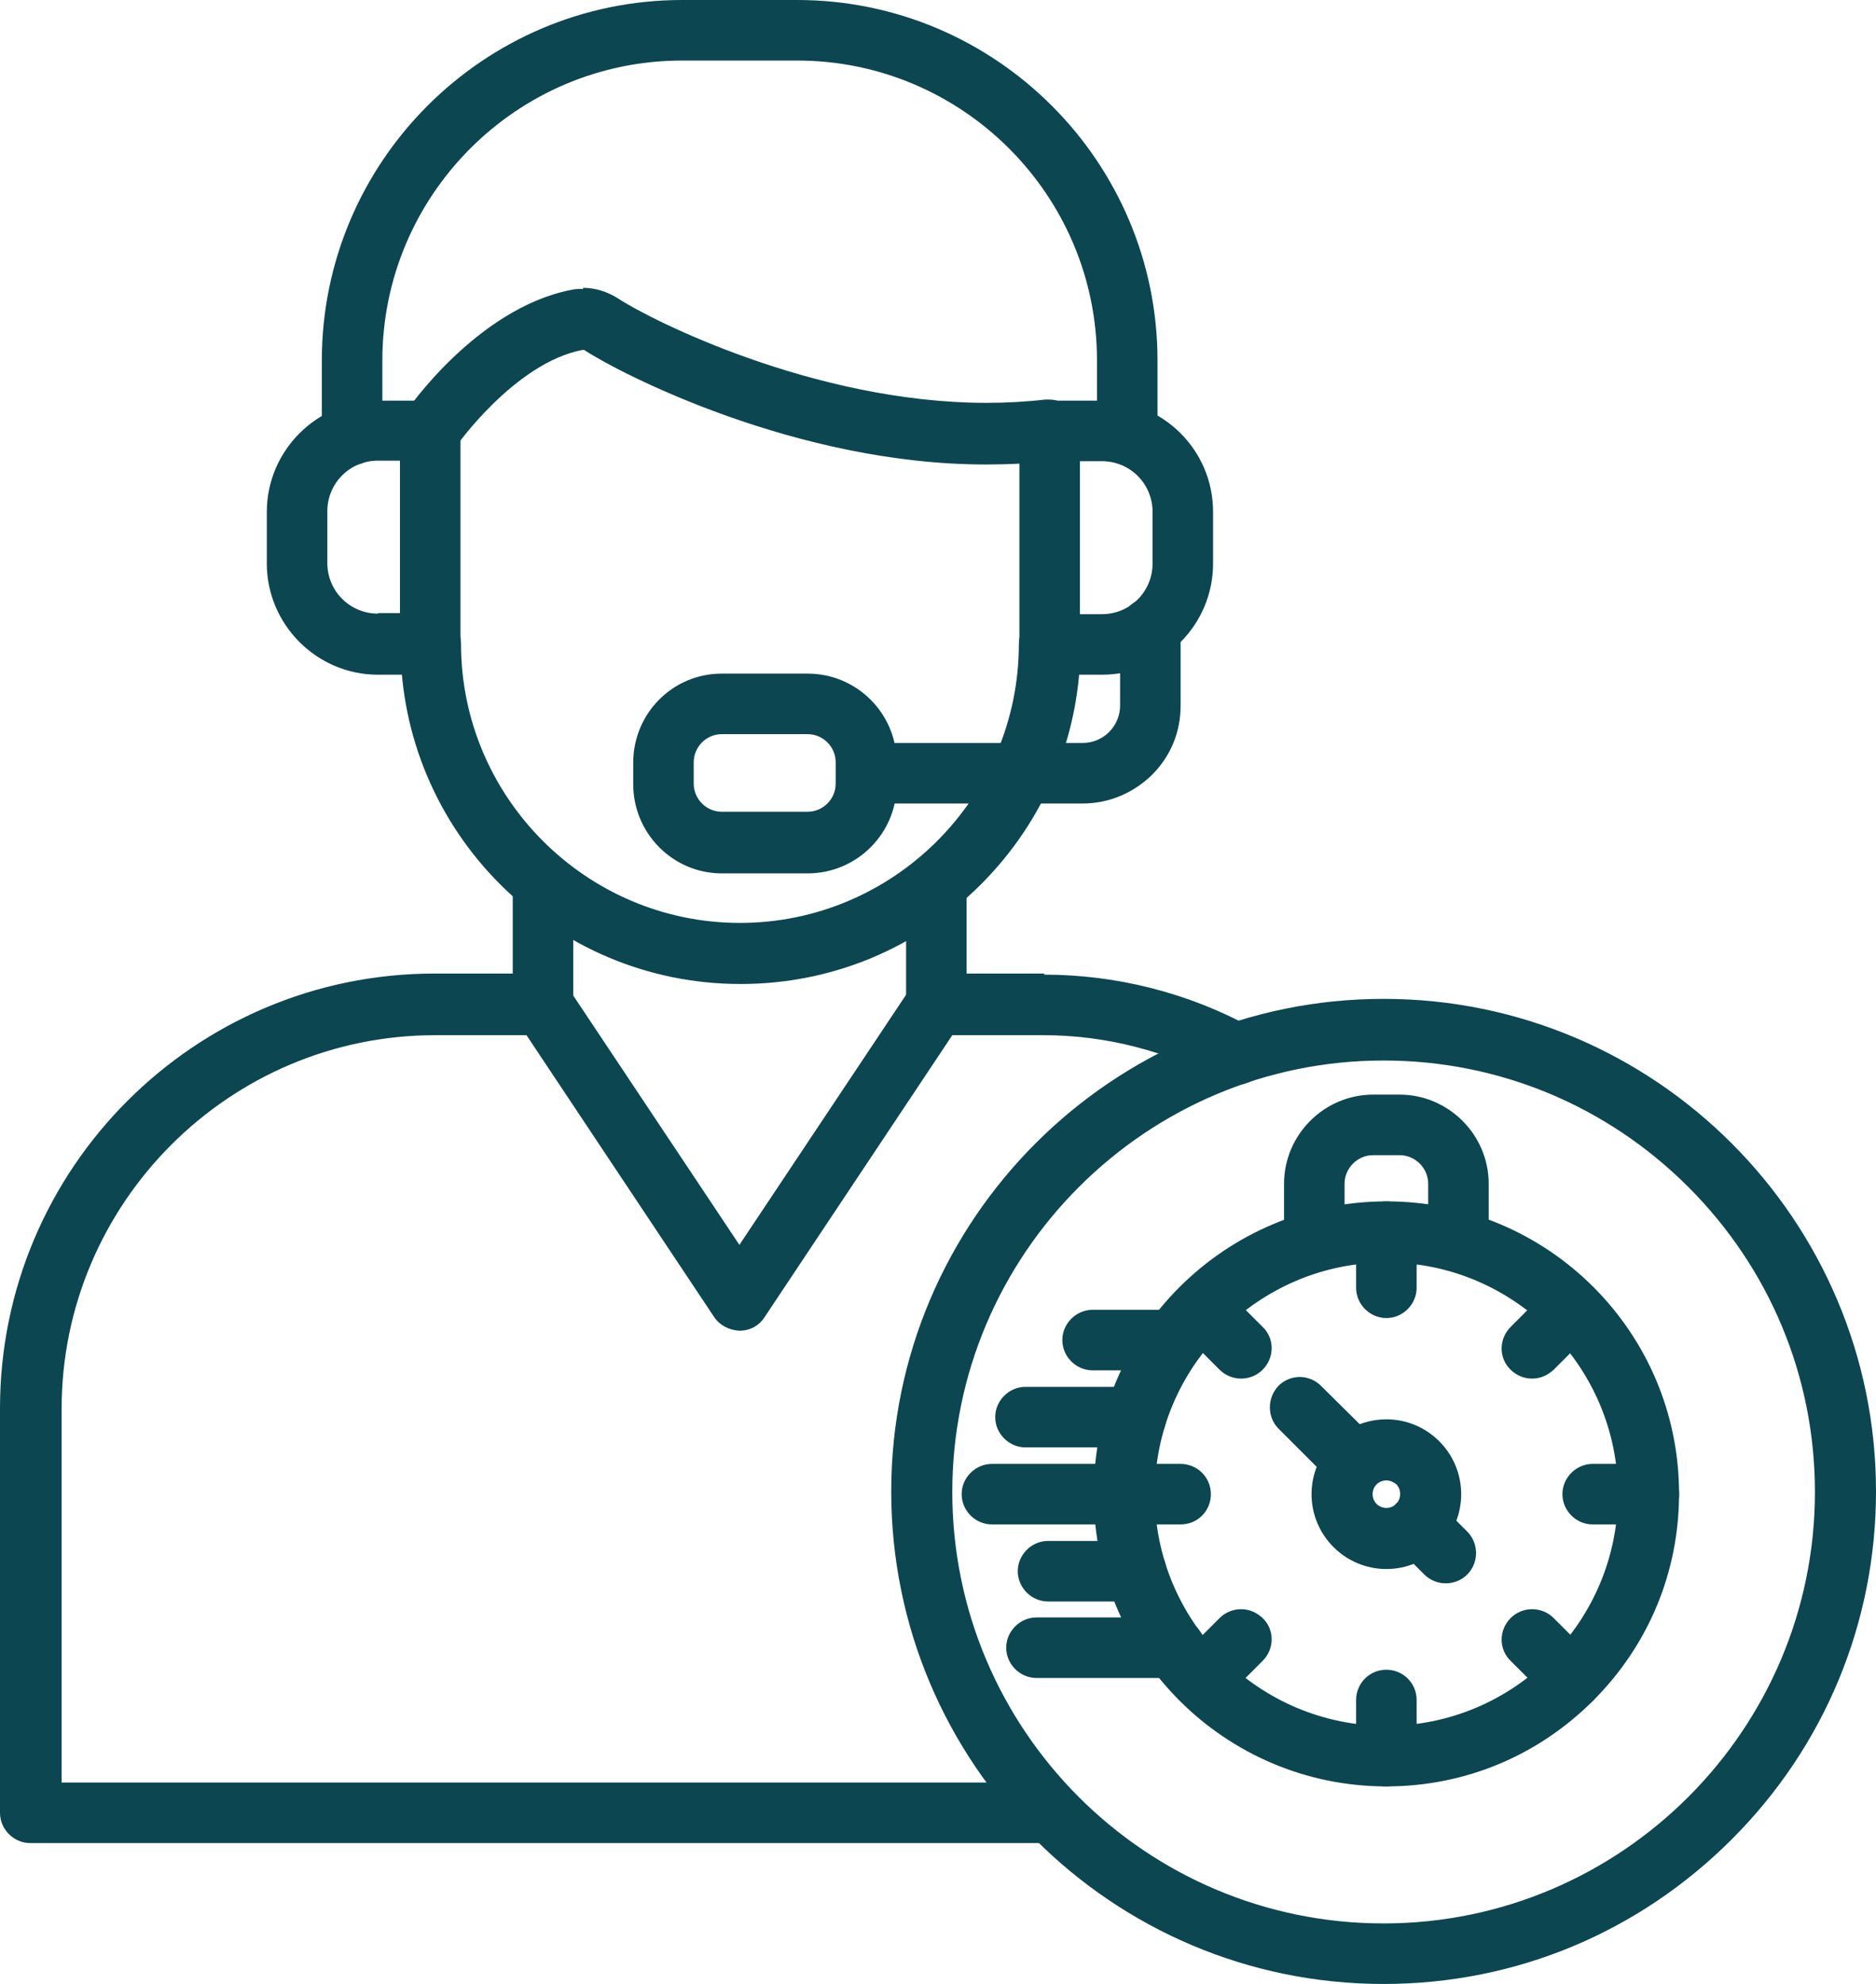 <?xml version="1.0" encoding="UTF-8"?>
<svg id="Layer_2" data-name="Layer 2" xmlns="http://www.w3.org/2000/svg" width="34.1" height="36.05" viewBox="0 0 34.1 36.05">
  <defs>
    <style>
      .cls-1 {
        fill: #0c4651;
      }
    </style>
  </defs>
  <g id="Layer_2-2" data-name="Layer 2">
    <g id="Layer_1-2" data-name="Layer 1-2">
      <g>
        <path class="cls-1" d="M.57,33.4c-.26,0-.47-.21-.47-.47v-7.34c0-4.31,3.51-7.82,7.82-7.82h1.96c.16,0,.3.08.39.21l3.18,4.78,3.18-4.78c.09-.13.23-.21.39-.21h1.96c1.3,0,2.59.33,3.73.95.23.12.31.41.19.64-.08.15-.24.25-.41.25-.08,0-.16-.02-.23-.06-1-.55-2.13-.84-3.28-.84h-1.7l-3.43,5.16c-.09.13-.24.21-.39.21s-.3-.08-.39-.21l-3.43-5.16h-1.7c-3.79,0-6.87,3.08-6.87,6.87v6.87h18.07c.26,0,.47.21.47.47,0,.13-.05.24-.14.33s-.21.14-.33.14H.57Z"/>
        <path class="cls-1" d="M18.98,17.69h-1.96c-.19,0-.36.09-.46.25l-3.12,4.68-3.12-4.68c-.1-.15-.27-.25-.46-.25h-1.96c-4.36,0-7.9,3.54-7.9,7.9v7.35c0,.3.25.55.55.55h18.54c.15,0,.29-.06.39-.16s.16-.24.16-.39c0-.3-.25-.55-.55-.55H1.12v-6.79c0-3.74,3.05-6.79,6.79-6.79h1.66l3.41,5.12c.1.15.27.24.46.25h0c.19,0,.36-.09.46-.25l3.41-5.12h1.66c1.13,0,2.25.29,3.24.83.08.04.17.07.27.07.2,0,.39-.11.49-.29.15-.27.05-.6-.22-.75-1.15-.63-2.46-.96-3.77-.96M18.98,17.85c1.29,0,2.56.33,3.69.94.19.1.26.34.16.53-.07.13-.21.2-.34.2-.06,0-.13-.02-.19-.05-1.01-.55-2.16-.85-3.31-.85h-1.75l-3.46,5.2c-.07.11-.19.17-.33.17s-.25-.07-.32-.17l-3.46-5.2h-1.75c-3.84,0-6.96,3.12-6.96,6.95v6.95h18.15c.22,0,.39.18.39.39s-.18.39-.39.39H.57c-.22,0-.39-.18-.39-.39v-7.35c0-4.26,3.47-7.73,7.74-7.73h1.96c.13,0,.25.07.32.17l3.25,4.88,3.25-4.88c.07-.11.19-.17.33-.17h1.96v.02Z"/>
        <path class="cls-1" d="M9.87,18.71c-.26,0-.47-.21-.47-.47v-2.2c0-.26.21-.47.47-.47.13,0,.24.05.33.14s.14.21.14.33v2.2c0,.26-.21.47-.47.47"/>
        <path class="cls-1" d="M9.87,15.49h0c-.3,0-.55.25-.55.55v2.2c0,.3.25.55.55.55h0c.3,0,.55-.25.55-.55v-2.2c0-.31-.25-.55-.55-.55M9.87,15.65c.22,0,.39.18.39.39v2.2c0,.22-.18.39-.39.39s-.39-.17-.39-.39v-2.2c0-.22.18-.39.39-.39"/>
        <path class="cls-1" d="M17.02,18.71c-.26,0-.47-.21-.47-.47v-2.2c0-.26.21-.47.47-.47.13,0,.24.05.33.14s.14.21.14.33v2.2c0,.26-.21.47-.47.47"/>
        <path class="cls-1" d="M17.02,15.49h0c-.3,0-.55.25-.55.55v2.2c0,.3.25.55.55.55h0c.3,0,.55-.25.55-.55v-2.2c0-.31-.25-.55-.55-.55M17.02,15.65c.22,0,.39.18.39.39v2.2c0,.22-.18.39-.39.39s-.39-.17-.39-.39v-2.2c0-.22.18-.39.39-.39"/>
        <path class="cls-1" d="M13.45,17.8c-3.36,0-6.1-2.73-6.1-6.1,0-.26.21-.47.47-.47.13,0,.25.05.33.14.09.09.14.21.14.33,0,2.84,2.31,5.15,5.15,5.15s5.15-2.31,5.15-5.15c0-.26.21-.47.47-.47.13,0,.24.05.33.14s.14.21.14.33c0,1.63-.63,3.16-1.79,4.31-1.15,1.15-2.68,1.79-4.31,1.79h.02Z"/>
        <path class="cls-1" d="M19.07,11.15h0c-.3,0-.55.25-.55.55,0,2.8-2.28,5.07-5.07,5.07s-5.07-2.28-5.07-5.07c0-.31-.25-.55-.55-.55s-.55.25-.55.55c0,3.41,2.77,6.18,6.18,6.18,1.65,0,3.2-.64,4.37-1.81s1.81-2.72,1.81-4.37c0-.31-.25-.55-.55-.55M19.07,11.31c.22,0,.39.18.39.39,0,3.32-2.7,6.02-6.02,6.02s-6.02-2.7-6.02-6.02c0-.22.17-.39.39-.39s.39.18.39.39c0,2.89,2.35,5.23,5.24,5.23s5.24-2.35,5.24-5.23c0-.22.18-.39.39-.39"/>
        <path class="cls-1" d="M20.03,11.23c.55,0,1-.45,1-1v-.94c0-.55-.45-1-1-1h-.48v2.93h.48ZM19.07,12.18c-.26,0-.47-.21-.47-.47v-3.88c0-.26.21-.47.47-.47h.95c1.07,0,1.94.87,1.94,1.94v.94c0,1.07-.87,1.94-1.94,1.94h-.95Z"/>
        <path class="cls-1" d="M19.63,11.15v-2.77h.4c.51,0,.92.41.92.92v.94c0,.51-.41.92-.92.92h-.4ZM20.03,7.28h-.95c-.3,0-.55.25-.55.55v3.88c0,.3.25.55.55.55h.95c1.12,0,2.02-.91,2.02-2.02v-.94c0-1.12-.91-2.02-2.02-2.02M19.47,11.31h.56c.6,0,1.08-.48,1.08-1.08v-.94c0-.6-.48-1.08-1.08-1.08h-.56s0,3.1,0,3.1ZM20.03,7.44c1.03,0,1.86.83,1.86,1.86v.94c0,1.03-.83,1.86-1.86,1.86h-.95c-.22,0-.39-.18-.39-.39v-3.88c0-.22.18-.39.39-.39,0,0,.95,0,.95,0Z"/>
        <path class="cls-1" d="M6.87,8.3c-.55,0-1,.45-1,1v.94c0,.55.45,1,1,1h.48v-2.93h-.48ZM6.87,12.18c-1.07,0-1.94-.87-1.94-1.94v-.94c0-1.07.87-1.94,1.94-1.94h.95c.26,0,.47.21.47.47v3.88c0,.26-.21.47-.47.47h-.95Z"/>
        <path class="cls-1" d="M6.87,11.15c-.51,0-.92-.41-.92-.92v-.94c0-.51.41-.92.92-.92h.4v2.77h-.4ZM7.82,7.28h-.95c-1.11,0-2.02.91-2.02,2.02v.94c0,1.11.91,2.02,2.02,2.02h.95c.3,0,.55-.25.55-.55v-3.88c0-.31-.25-.55-.55-.55M6.87,11.31h.56v-3.1h-.56c-.6,0-1.08.48-1.08,1.08v.94c0,.59.48,1.08,1.08,1.08M7.82,7.44c.22,0,.39.18.39.39v3.88c0,.22-.17.39-.39.39h-.95c-1.03,0-1.86-.83-1.86-1.86v-.94c0-1.03.83-1.86,1.86-1.86,0,0,.95,0,.95,0Z"/>
        <path class="cls-1" d="M20.5,8.38c-.26,0-.47-.21-.47-.47v-1.35c0-3.05-2.48-5.53-5.53-5.53h-2.09c-3.05,0-5.53,2.48-5.53,5.53v1.35c0,.26-.21.47-.47.47s-.47-.21-.47-.47v-1.35c0-3.58,2.89-6.48,6.46-6.48h2.09c3.57,0,6.47,2.9,6.47,6.47v1.35c0,.26-.21.47-.47.47"/>
        <path class="cls-1" d="M14.49,0h-2.09c-3.61,0-6.55,2.94-6.55,6.55v1.35c0,.3.25.55.55.55s.55-.25.55-.55v-1.35c0-3,2.44-5.45,5.45-5.45h2.09c3,0,5.45,2.44,5.45,5.45v1.35c0,.3.25.55.55.55.15,0,.29-.06.39-.16s.16-.24.16-.39v-1.35c0-3.61-2.94-6.55-6.55-6.55M14.49.16c3.52,0,6.39,2.87,6.39,6.39v1.35c0,.22-.17.39-.39.39s-.39-.17-.39-.39v-1.35c0-3.09-2.52-5.61-5.61-5.61h-2.09c-3.09,0-5.61,2.52-5.61,5.61v1.35c0,.22-.18.39-.39.39s-.39-.17-.39-.39v-1.35c0-3.52,2.87-6.39,6.39-6.39h2.09Z"/>
        <path class="cls-1" d="M17.92,8.37c-3.4,0-6.59-1.63-7.25-2.07-.02-.02-.04-.02-.06-.02h-.03c-1.27.25-2.35,1.8-2.36,1.81-.09.13-.23.21-.39.21-.09,0-.19-.03-.27-.08-.21-.15-.27-.44-.12-.65.05-.08,1.29-1.88,2.96-2.21.07-.01.14-.02.21-.02.21,0,.4.06.58.18.58.38,3.6,1.91,6.75,1.91.37,0,.74-.02,1.08-.07h.06c.24,0,.44.18.47.41.03.26-.15.49-.41.53-.39.05-.8.07-1.21.07h-.01Z"/>
        <path class="cls-1" d="M10.6,5.25c-.08,0-.15,0-.23.02-1.7.34-2.96,2.16-3.01,2.24-.17.25-.11.6.14.77.09.06.2.1.31.1.18,0,.35-.09.46-.24.01-.02,1.08-1.54,2.31-1.78h.04c.67.44,3.87,2.08,7.3,2.08.42,0,.83-.02,1.22-.07.3-.04.52-.31.48-.62-.04-.28-.27-.49-.55-.49h-.07c-.34.04-.71.06-1.07.06-3.13,0-6.13-1.52-6.7-1.9-.19-.12-.41-.19-.63-.19M10.6,5.42c.19,0,.37.05.54.16.65.42,3.66,1.93,6.79,1.93.36,0,.73-.02,1.09-.07h.05c.19,0,.36.14.39.34.03.21-.13.41-.34.43-.4.05-.8.07-1.2.07-3.34,0-6.48-1.58-7.21-2.06-.04-.02-.07-.04-.11-.04h-.05c-1.31.26-2.4,1.83-2.41,1.85-.08.11-.2.17-.32.17-.08,0-.15-.02-.22-.07-.18-.12-.22-.36-.1-.54.05-.08,1.28-1.85,2.9-2.17.07-.01.13-.02.2-.02"/>
        <path class="cls-1" d="M15.75,14.52c-.26,0-.47-.21-.47-.47s.21-.47.47-.47h3.93c.42,0,.76-.34.76-.76v-1.41c0-.26.21-.47.47-.47s.47.21.47.47v1.41c0,.94-.76,1.7-1.7,1.7,0,0-3.93,0-3.93,0Z"/>
        <path class="cls-1" d="M20.91,10.86c-.3,0-.55.25-.55.55v1.41c0,.37-.3.68-.68.68h-3.93c-.31,0-.55.25-.55.55s.25.55.55.55h3.93c.48,0,.92-.19,1.26-.52.34-.34.52-.78.52-1.26v-1.41c0-.31-.25-.55-.55-.55M20.91,11.02c.22,0,.39.18.39.39v1.41c0,.89-.73,1.62-1.62,1.62h-3.93c-.22,0-.39-.18-.39-.39s.18-.39.39-.39h3.93c.46,0,.84-.38.84-.84v-1.41c0-.22.18-.39.39-.39"/>
        <path class="cls-1" d="M13.12,13.26c-.33,0-.59.27-.59.59v.39c0,.33.27.59.59.59h1.56c.33,0,.59-.27.59-.59v-.39c0-.33-.27-.59-.59-.59h-1.56ZM13.12,15.78c-.85,0-1.53-.69-1.53-1.53v-.39c0-.85.69-1.53,1.53-1.53h1.56c.85,0,1.53.69,1.53,1.53v.39c0,.85-.69,1.53-1.53,1.53h-1.56Z"/>
        <path class="cls-1" d="M13.12,14.75c-.28,0-.51-.23-.51-.51v-.39c0-.28.23-.51.51-.51h1.56c.28,0,.51.23.51.51v.39c0,.28-.23.51-.51.51h-1.56ZM14.68,12.24h-1.56c-.89,0-1.61.72-1.61,1.62v.39c0,.89.72,1.62,1.61,1.62h1.56c.89,0,1.62-.72,1.62-1.62v-.39c0-.89-.72-1.62-1.62-1.62M13.12,14.92h1.56c.37,0,.67-.3.67-.67v-.39c0-.37-.3-.67-.67-.67h-1.56c-.37,0-.67.3-.67.67v.39c0,.37.3.67.67.67M14.68,12.4c.8,0,1.45.65,1.45,1.45v.39c0,.8-.65,1.45-1.45,1.45h-1.56c-.8,0-1.45-.65-1.45-1.45v-.39c0-.8.65-1.45,1.45-1.45h1.56Z"/>
        <path class="cls-1" d="M25.15,19.18c-4.37,0-7.93,3.56-7.93,7.93s3.56,7.93,7.93,7.93,7.93-3.56,7.93-7.93c0-2.11-.83-4.1-2.32-5.6-1.5-1.5-3.49-2.32-5.6-2.32M25.15,35.97c-4.89,0-8.87-3.98-8.87-8.87s3.98-8.87,8.87-8.87,8.87,3.98,8.87,8.87-3.98,8.87-8.87,8.87Z"/>
        <path class="cls-1" d="M25.15,34.95c-4.33,0-7.84-3.52-7.84-7.84s3.52-7.84,7.84-7.84c2.09,0,4.06.82,5.54,2.3s2.3,3.45,2.3,5.54c0,4.32-3.52,7.84-7.84,7.84M25.15,18.15h0c-4.93,0-8.95,4.01-8.95,8.95s4.01,8.95,8.95,8.95c2.39,0,4.63-.93,6.33-2.63,1.69-1.69,2.62-3.94,2.62-6.32,0-4.93-4.01-8.95-8.95-8.95M25.15,35.11c4.42,0,8.01-3.59,8.01-8.01s-3.59-8.01-8.01-8.01-8.01,3.59-8.01,8.01,3.59,8.01,8.01,8.01M25.15,18.32c4.85,0,8.79,3.94,8.79,8.79s-3.94,8.79-8.79,8.79-8.79-3.94-8.79-8.79,3.94-8.79,8.79-8.79"/>
        <path class="cls-1" d="M25.2,22.86c-2.37,0-4.29,1.93-4.29,4.29s1.93,4.29,4.29,4.29,4.29-1.93,4.29-4.29-1.93-4.29-4.29-4.29M25.2,32.38c-2.89,0-5.23-2.35-5.23-5.23s2.35-5.23,5.23-5.23c1.39,0,2.71.54,3.7,1.53.99.99,1.53,2.3,1.53,3.7s-.54,2.71-1.53,3.7-2.3,1.53-3.7,1.53"/>
        <path class="cls-1" d="M25.2,31.36c-2.32,0-4.21-1.89-4.21-4.21s1.89-4.21,4.21-4.21,4.21,1.89,4.21,4.21-1.89,4.21-4.21,4.21M25.2,21.83h0c-2.93,0-5.32,2.38-5.32,5.31s2.38,5.32,5.32,5.32c1.42,0,2.75-.55,3.76-1.56s1.56-2.34,1.56-3.76c0-2.93-2.38-5.31-5.31-5.31M25.2,22.77c-2.41,0-4.37,1.96-4.37,4.37s1.96,4.37,4.37,4.37,4.37-1.96,4.37-4.37-1.96-4.37-4.37-4.37M25.2,21.99c2.84,0,5.15,2.31,5.15,5.15s-2.31,5.15-5.15,5.15-5.15-2.31-5.15-5.15,2.31-5.15,5.15-5.15"/>
        <path class="cls-1" d="M26.51,23.04c-.26,0-.47-.21-.47-.47v-1.05c0-.33-.27-.6-.6-.6h-.48c-.33,0-.6.27-.6.6v1.05c0,.26-.21.47-.47.47s-.47-.21-.47-.47v-1.05c0-.85.69-1.54,1.54-1.54h.48c.85,0,1.54.69,1.54,1.54v1.05c0,.26-.21.47-.47.47"/>
        <path class="cls-1" d="M25.44,19.89h-.48c-.89,0-1.62.73-1.62,1.62v1.05c0,.3.25.55.55.55s.55-.25.55-.55v-1.05c0-.28.23-.52.52-.52h.48c.28,0,.52.23.52.52v1.05c0,.3.25.55.55.55.15,0,.29-.06.39-.16.1-.1.16-.24.16-.39v-1.05c0-.89-.73-1.62-1.62-1.62M25.44,20.06c.8,0,1.46.65,1.46,1.46v1.05c0,.21-.18.39-.39.39s-.39-.18-.39-.39v-1.05c0-.37-.3-.68-.68-.68h-.48c-.37,0-.68.3-.68.68v1.05c0,.22-.17.39-.39.39s-.39-.18-.39-.39v-1.05c0-.8.65-1.46,1.46-1.46,0,0,.48,0,.48,0Z"/>
        <path class="cls-1" d="M25.2,32.38c-.26,0-.47-.21-.47-.47v-1.02c0-.26.21-.47.47-.47s.47.21.47.47v1.02c0,.26-.21.47-.47.47"/>
        <path class="cls-1" d="M25.2,30.34c-.31,0-.55.25-.55.55v1.02c0,.3.25.55.55.55s.55-.25.55-.55v-1.02c0-.31-.25-.55-.55-.55M25.2,30.5c.22,0,.39.18.39.39v1.02c0,.21-.18.39-.39.39s-.39-.18-.39-.39v-1.02c0-.22.18-.39.39-.39"/>
        <path class="cls-1" d="M21.84,30.99c-.13,0-.24-.05-.33-.14-.18-.18-.18-.48,0-.67l.72-.72c.09-.09.21-.14.33-.14s.25.05.33.14c.18.18.18.48,0,.67l-.72.72c-.09.09-.21.14-.33.14"/>
        <path class="cls-1" d="M22.56,29.24c-.15,0-.29.06-.39.16l-.72.72c-.22.22-.22.57,0,.78.1.1.24.16.39.16h0c.15,0,.28-.06.39-.16l.72-.72c.22-.22.22-.57,0-.78-.11-.1-.24-.16-.39-.16M22.56,29.4c.1,0,.2.04.28.11.15.15.15.4,0,.55l-.72.72c-.08.08-.18.11-.27.11s-.2-.04-.28-.11c-.15-.15-.15-.4,0-.55l.72-.72c.08-.08.18-.11.28-.11"/>
        <path class="cls-1" d="M20.44,27.62c-.26,0-.47-.21-.47-.47s.21-.47.47-.47h1.02c.26,0,.47.21.47.47,0,.13-.05.24-.14.33s-.21.14-.33.14h-1.02Z"/>
        <path class="cls-1" d="M21.46,26.6h-1.02c-.3,0-.55.25-.55.55s.25.55.55.55h1.02c.15,0,.29-.06.39-.16s.16-.24.16-.39c0-.31-.25-.55-.55-.55M21.46,26.76c.22,0,.39.18.39.39s-.18.39-.39.39h-1.02c-.22,0-.39-.17-.39-.39s.18-.39.39-.39h1.02Z"/>
        <path class="cls-1" d="M22.56,24.97c-.13,0-.24-.05-.33-.14l-.72-.72c-.18-.18-.18-.48,0-.67.09-.09.21-.14.33-.14s.24.05.33.14l.72.72c.18.18.18.48,0,.67-.09.09-.21.14-.33.14Z"/>
        <path class="cls-1" d="M21.84,23.23c-.15,0-.29.06-.39.16-.22.22-.22.57,0,.78l.72.72c.1.1.24.16.39.16s.29-.06.39-.16c.22-.22.22-.57,0-.78l-.72-.72c-.1-.1-.24-.16-.39-.16M21.84,23.39c.1,0,.2.04.28.11l.72.72c.15.15.15.4,0,.55-.08.08-.18.11-.28.11s-.2-.04-.28-.11l-.72-.72c-.15-.15-.15-.4,0-.55.08-.08.18-.11.28-.11"/>
        <path class="cls-1" d="M25.2,23.88c-.26,0-.47-.21-.47-.47v-1.02c0-.26.21-.47.47-.47.13,0,.24.05.33.14s.14.21.14.33v1.02c0,.26-.21.47-.47.47"/>
        <path class="cls-1" d="M25.2,21.83h0c-.3,0-.55.25-.55.55v1.02c0,.3.25.55.55.55s.55-.25.55-.55v-1.02c0-.31-.25-.55-.55-.55M25.2,21.99c.22,0,.39.18.39.39v1.02c0,.21-.18.39-.39.39s-.39-.18-.39-.39v-1.02c0-.22.17-.39.39-.39"/>
        <path class="cls-1" d="M27.85,24.97c-.13,0-.24-.05-.33-.14-.18-.18-.18-.48,0-.67l.72-.72c.09-.09.21-.14.33-.14s.24.05.33.14c.18.18.18.48,0,.67l-.72.72c-.09.09-.21.14-.33.14"/>
        <path class="cls-1" d="M28.57,23.23c-.15,0-.29.06-.39.16l-.72.72c-.22.22-.22.57,0,.78.1.1.24.16.39.16s.28-.06.39-.16l.72-.72c.22-.22.22-.57,0-.78-.1-.1-.24-.16-.39-.16M28.57,23.39c.1,0,.2.04.28.11.15.15.15.4,0,.55l-.72.72c-.08.08-.18.11-.27.11s-.2-.04-.28-.11c-.15-.15-.15-.4,0-.55l.72-.72c.08-.08.18-.11.28-.11"/>
        <path class="cls-1" d="M28.94,27.62c-.26,0-.47-.21-.47-.47s.21-.47.47-.47h1.02c.26,0,.47.21.47.47,0,.13-.05.24-.14.33s-.21.14-.33.14h-1.02Z"/>
        <path class="cls-1" d="M29.97,26.6h-1.02c-.3,0-.55.25-.55.55s.25.55.55.55h1.02c.15,0,.29-.06.39-.16s.16-.24.16-.39c0-.31-.25-.55-.55-.55M29.97,26.76c.22,0,.39.18.39.39s-.17.39-.39.39h-1.02c-.22,0-.39-.17-.39-.39s.18-.39.39-.39h1.02Z"/>
        <path class="cls-1" d="M28.57,30.99c-.13,0-.24-.05-.33-.14l-.72-.72c-.18-.18-.18-.48,0-.67.09-.09.21-.14.33-.14s.24.05.33.14l.72.72c.18.18.18.48,0,.67-.09.09-.21.14-.33.14"/>
        <path class="cls-1" d="M27.85,29.24h0c-.15,0-.29.06-.39.16-.22.22-.22.57,0,.78l.72.72c.1.1.24.16.39.16s.29-.06.39-.16c.22-.22.22-.57,0-.78l-.72-.72c-.1-.1-.24-.16-.39-.16M27.85,29.4c.1,0,.2.04.28.11l.72.72c.15.15.15.4,0,.55-.08.08-.18.11-.28.11s-.2-.04-.28-.11l-.72-.72c-.15-.15-.15-.4,0-.55.08-.08.18-.11.28-.11"/>
        <path class="cls-1" d="M19.86,24.82c-.26,0-.47-.21-.47-.47s.21-.47.47-.47h1.49c.26,0,.47.21.47.47,0,.13-.05.24-.14.33s-.21.14-.33.14h-1.49Z"/>
        <path class="cls-1" d="M21.35,23.8h-1.49c-.3,0-.55.25-.55.55s.25.55.55.55h1.49c.15,0,.29-.06.39-.16s.16-.24.16-.39c0-.31-.25-.55-.55-.55M21.35,23.96c.22,0,.39.18.39.39s-.17.39-.39.39h-1.49c-.21,0-.39-.17-.39-.39s.18-.39.39-.39h1.49Z"/>
        <path class="cls-1" d="M18.64,26.22c-.26,0-.47-.21-.47-.47s.21-.47.47-.47h2.01c.26,0,.47.21.47.47,0,.13-.05.24-.14.33s-.21.14-.33.14h-2.01Z"/>
        <path class="cls-1" d="M20.65,25.2h-2.01c-.3,0-.55.25-.55.55s.25.55.55.55h2.01c.15,0,.29-.06.39-.16s.16-.24.16-.39c0-.31-.25-.55-.55-.55M20.65,25.36c.22,0,.39.18.39.39s-.18.39-.39.39h-2.01c-.22,0-.39-.17-.39-.39s.18-.39.39-.39h2.01Z"/>
        <path class="cls-1" d="M18.03,27.62c-.26,0-.47-.21-.47-.47s.21-.47.47-.47h2.41c.26,0,.47.21.47.47,0,.13-.05.24-.14.33s-.21.14-.33.14h-2.41Z"/>
        <path class="cls-1" d="M20.44,26.6h-2.41c-.3,0-.55.25-.55.55s.25.55.55.55h2.41c.15,0,.29-.06.39-.16s.16-.24.16-.39c0-.31-.25-.55-.55-.55M20.44,26.76c.22,0,.39.18.39.39s-.18.39-.39.39h-2.41c-.22,0-.39-.17-.39-.39s.18-.39.39-.39h2.41Z"/>
        <path class="cls-1" d="M19.05,29.02c-.26,0-.47-.21-.47-.47s.21-.47.47-.47h1.6c.26,0,.47.21.47.47,0,.13-.05.24-.14.33s-.21.14-.33.14h-1.6Z"/>
        <path class="cls-1" d="M20.65,28h-1.6c-.3,0-.55.25-.55.55s.25.55.55.55h1.6c.15,0,.29-.06.39-.16s.16-.24.16-.39c0-.31-.25-.55-.55-.55M20.65,28.16c.22,0,.39.18.39.39s-.18.39-.39.39h-1.6c-.22,0-.39-.17-.39-.39s.17-.39.39-.39h1.6Z"/>
        <path class="cls-1" d="M18.84,30.42c-.26,0-.47-.21-.47-.47s.21-.47.47-.47h2.5c.26,0,.47.21.47.47,0,.13-.05.24-.14.33s-.21.14-.33.14h-2.5Z"/>
        <path class="cls-1" d="M21.35,29.39h-2.51c-.3,0-.55.25-.55.55s.25.55.55.55h2.51c.15,0,.29-.06.39-.16s.16-.24.16-.39c0-.31-.25-.55-.55-.55M21.35,29.56c.22,0,.39.18.39.39s-.17.39-.39.39h-2.51c-.22,0-.39-.17-.39-.39s.18-.39.39-.39h2.51Z"/>
        <path class="cls-1" d="M25.2,26.81c-.18,0-.33.15-.33.33s.15.33.33.33.33-.15.33-.33-.15-.33-.33-.33M25.2,28.42c-.7,0-1.28-.57-1.28-1.28s.57-1.27,1.28-1.27c.34,0,.66.13.9.37.24.24.37.56.37.9,0,.7-.57,1.28-1.27,1.28"/>
        <path class="cls-1" d="M25.2,27.4c-.14,0-.25-.11-.25-.25s.11-.25.25-.25c.07,0,.13.03.18.07.05.05.07.11.07.18,0,.14-.11.25-.25.25M25.2,25.79h0c-.75,0-1.36.61-1.36,1.36s.61,1.36,1.36,1.36,1.36-.61,1.36-1.36-.61-1.36-1.36-1.36M25.2,27.56c.23,0,.41-.19.41-.42s-.19-.41-.41-.41-.41.19-.41.41.19.42.41.42M25.2,25.95c.66,0,1.19.54,1.19,1.19s-.54,1.2-1.19,1.2-1.2-.54-1.2-1.2.54-1.19,1.2-1.19"/>
        <path class="cls-1" d="M24.63,27.05c-.13,0-.24-.05-.33-.14l-1-1c-.18-.18-.18-.48,0-.67.09-.09.21-.14.33-.14s.24.05.33.14l1,1c.18.18.18.48,0,.67-.09.09-.21.14-.33.14h0ZM26.28,28.7c-.13,0-.24-.05-.33-.14l-.51-.51c-.18-.18-.18-.48,0-.67.09-.09.21-.14.33-.14s.24.05.33.14l.51.51c.09.09.14.21.14.33s-.05.24-.14.33-.21.14-.33.14h0Z"/>
        <path class="cls-1" d="M25.77,27.16c-.15,0-.29.06-.39.16-.22.21-.22.57,0,.78l.51.51c.1.1.24.16.39.16s.29-.06.39-.16c.1-.1.16-.24.16-.39s-.06-.29-.16-.39l-.51-.51c-.1-.1-.24-.16-.39-.16M23.63,25.02c-.15,0-.29.06-.39.16-.21.22-.21.57,0,.78l1,1c.1.1.24.16.39.16s.28-.06.39-.16c.22-.22.22-.57,0-.78l-1.01-1c-.1-.1-.24-.16-.39-.16M25.77,27.33c.1,0,.2.04.28.11l.51.51c.15.15.15.4,0,.55-.08.08-.18.11-.28.11s-.2-.04-.28-.11l-.51-.51c-.15-.15-.15-.4,0-.55.08-.08.18-.11.28-.11M23.63,25.18c.1,0,.2.04.28.11l1,1c.15.15.15.4,0,.55-.08.08-.18.11-.27.11s-.2-.04-.28-.11l-1-1c-.15-.15-.15-.4,0-.55.08-.08.18-.11.28-.11"/>
      </g>
    </g>
  </g>
</svg>